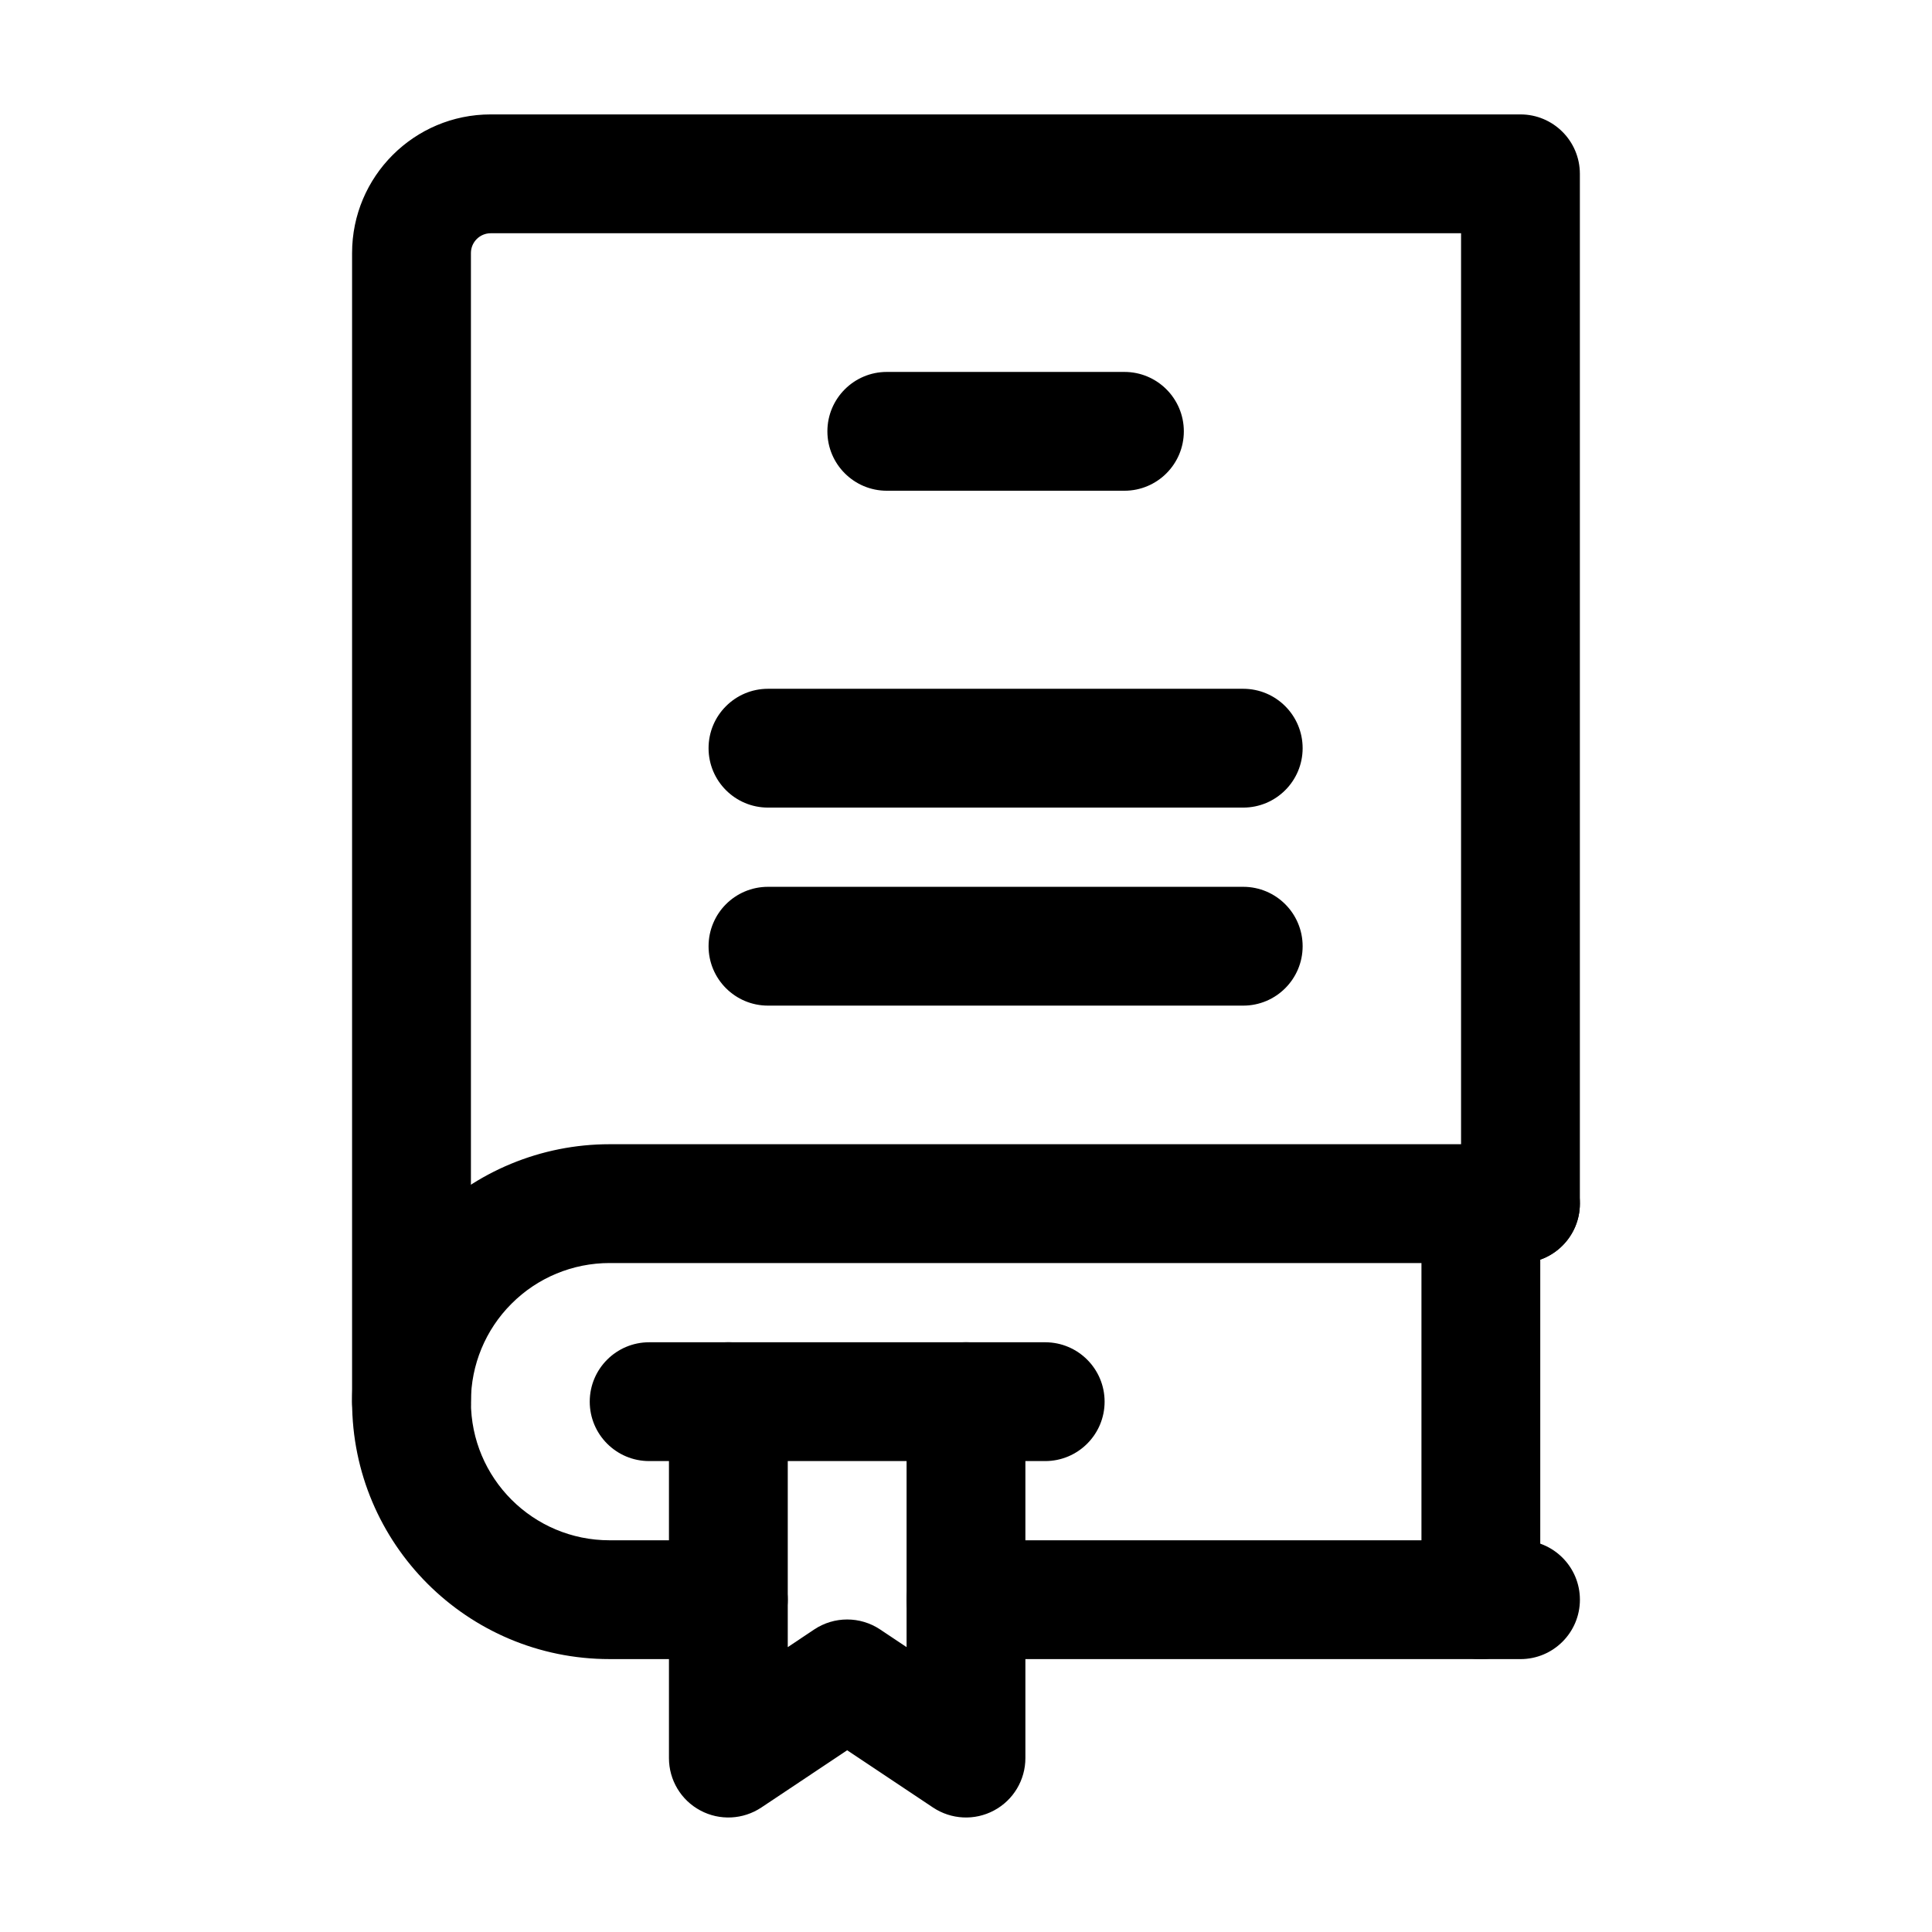 <?xml version="1.0" encoding="UTF-8"?>
<!-- Uploaded to: SVG Repo, www.svgrepo.com, Generator: SVG Repo Mixer Tools -->
<svg fill="#000000" width="800px" height="800px" version="1.1" viewBox="144 144 512 512" xmlns="http://www.w3.org/2000/svg">
 <g fill-rule="evenodd">
  <path d="m268.8 515.45v-304.39c0-2.898 2.352-5.246 5.246-5.246h257.15v257.15c0 8.691 7.055 15.742 15.742 15.742 8.691 0 15.742-7.055 15.742-15.742v-272.9c0-8.691-7.055-15.742-15.742-15.742h-272.9c-20.301 0-36.734 16.457-36.734 36.734v304.39c0 8.691 7.055 15.742 15.742 15.742 8.691 0 15.742-7.055 15.742-15.742z"/>
  <path d="m520.7 462.98v104.96c0 8.691 7.055 15.742 15.742 15.742 8.691 0 15.742-7.055 15.742-15.742v-104.96c0-8.691-7.055-15.742-15.742-15.742-8.691 0-15.742 7.055-15.742 15.742z"/>
  <path d="m546.94 447.23h-241.41c-18.094 0-35.457 7.18-48.238 19.984-12.805 12.785-19.984 30.145-19.984 48.238 0 37.68 30.543 68.223 68.223 68.223h31.488c8.691 0 15.742-7.055 15.742-15.742 0-8.691-7.055-15.742-15.742-15.742h-31.488c-20.301 0-36.734-16.457-36.734-36.734 0-9.742 3.863-19.082 10.77-25.969 6.887-6.906 16.227-10.77 25.969-10.77h241.41c8.691 0 15.742-7.055 15.742-15.742 0-8.691-7.055-15.742-15.742-15.742z"/>
  <path d="m400 583.68h146.95c8.691 0 15.742-7.055 15.742-15.742 0-8.691-7.055-15.742-15.742-15.742h-146.95c-8.691 0-15.742 7.055-15.742 15.742 0 8.691 7.055 15.742 15.742 15.742z"/>
  <path d="m379.01 274.05h62.977c8.691 0 15.742-7.055 15.742-15.742 0-8.691-7.055-15.742-15.742-15.742h-62.977c-8.691 0-15.742 7.055-15.742 15.742 0 8.691 7.055 15.742 15.742 15.742z"/>
  <path d="m347.52 358.02h125.95c8.691 0 15.742-7.055 15.742-15.742 0-8.691-7.055-15.742-15.742-15.742h-125.95c-8.691 0-15.742 7.055-15.742 15.742 0 8.691 7.055 15.742 15.742 15.742z"/>
  <path d="m347.52 410.5h125.95c8.691 0 15.742-7.055 15.742-15.742 0-8.691-7.055-15.742-15.742-15.742h-125.95c-8.691 0-15.742 7.055-15.742 15.742 0 8.691 7.055 15.742 15.742 15.742z"/>
  <path d="m321.28 515.45v94.465c0 5.816 3.191 11.148 8.312 13.875 5.121 2.75 11.336 2.434 16.164-0.777l22.754-15.176 22.754 15.176c4.828 3.211 11.043 3.527 16.164 0.777 5.121-2.731 8.312-8.062 8.312-13.875v-94.465c0-8.691-7.055-15.742-15.742-15.742-8.691 0-15.742 7.055-15.742 15.742v65.055l-7.012-4.68c-5.289-3.527-12.176-3.527-17.465 0l-7.012 4.68v-65.055c0-8.691-7.055-15.742-15.742-15.742-8.691 0-15.742 7.055-15.742 15.742z"/>
  <path d="m316.03 531.2h104.96c8.691 0 15.742-7.055 15.742-15.742 0-8.691-7.055-15.742-15.742-15.742h-104.96c-8.691 0-15.742 7.055-15.742 15.742 0 8.691 7.055 15.742 15.742 15.742z"/>
 </g>
</svg>